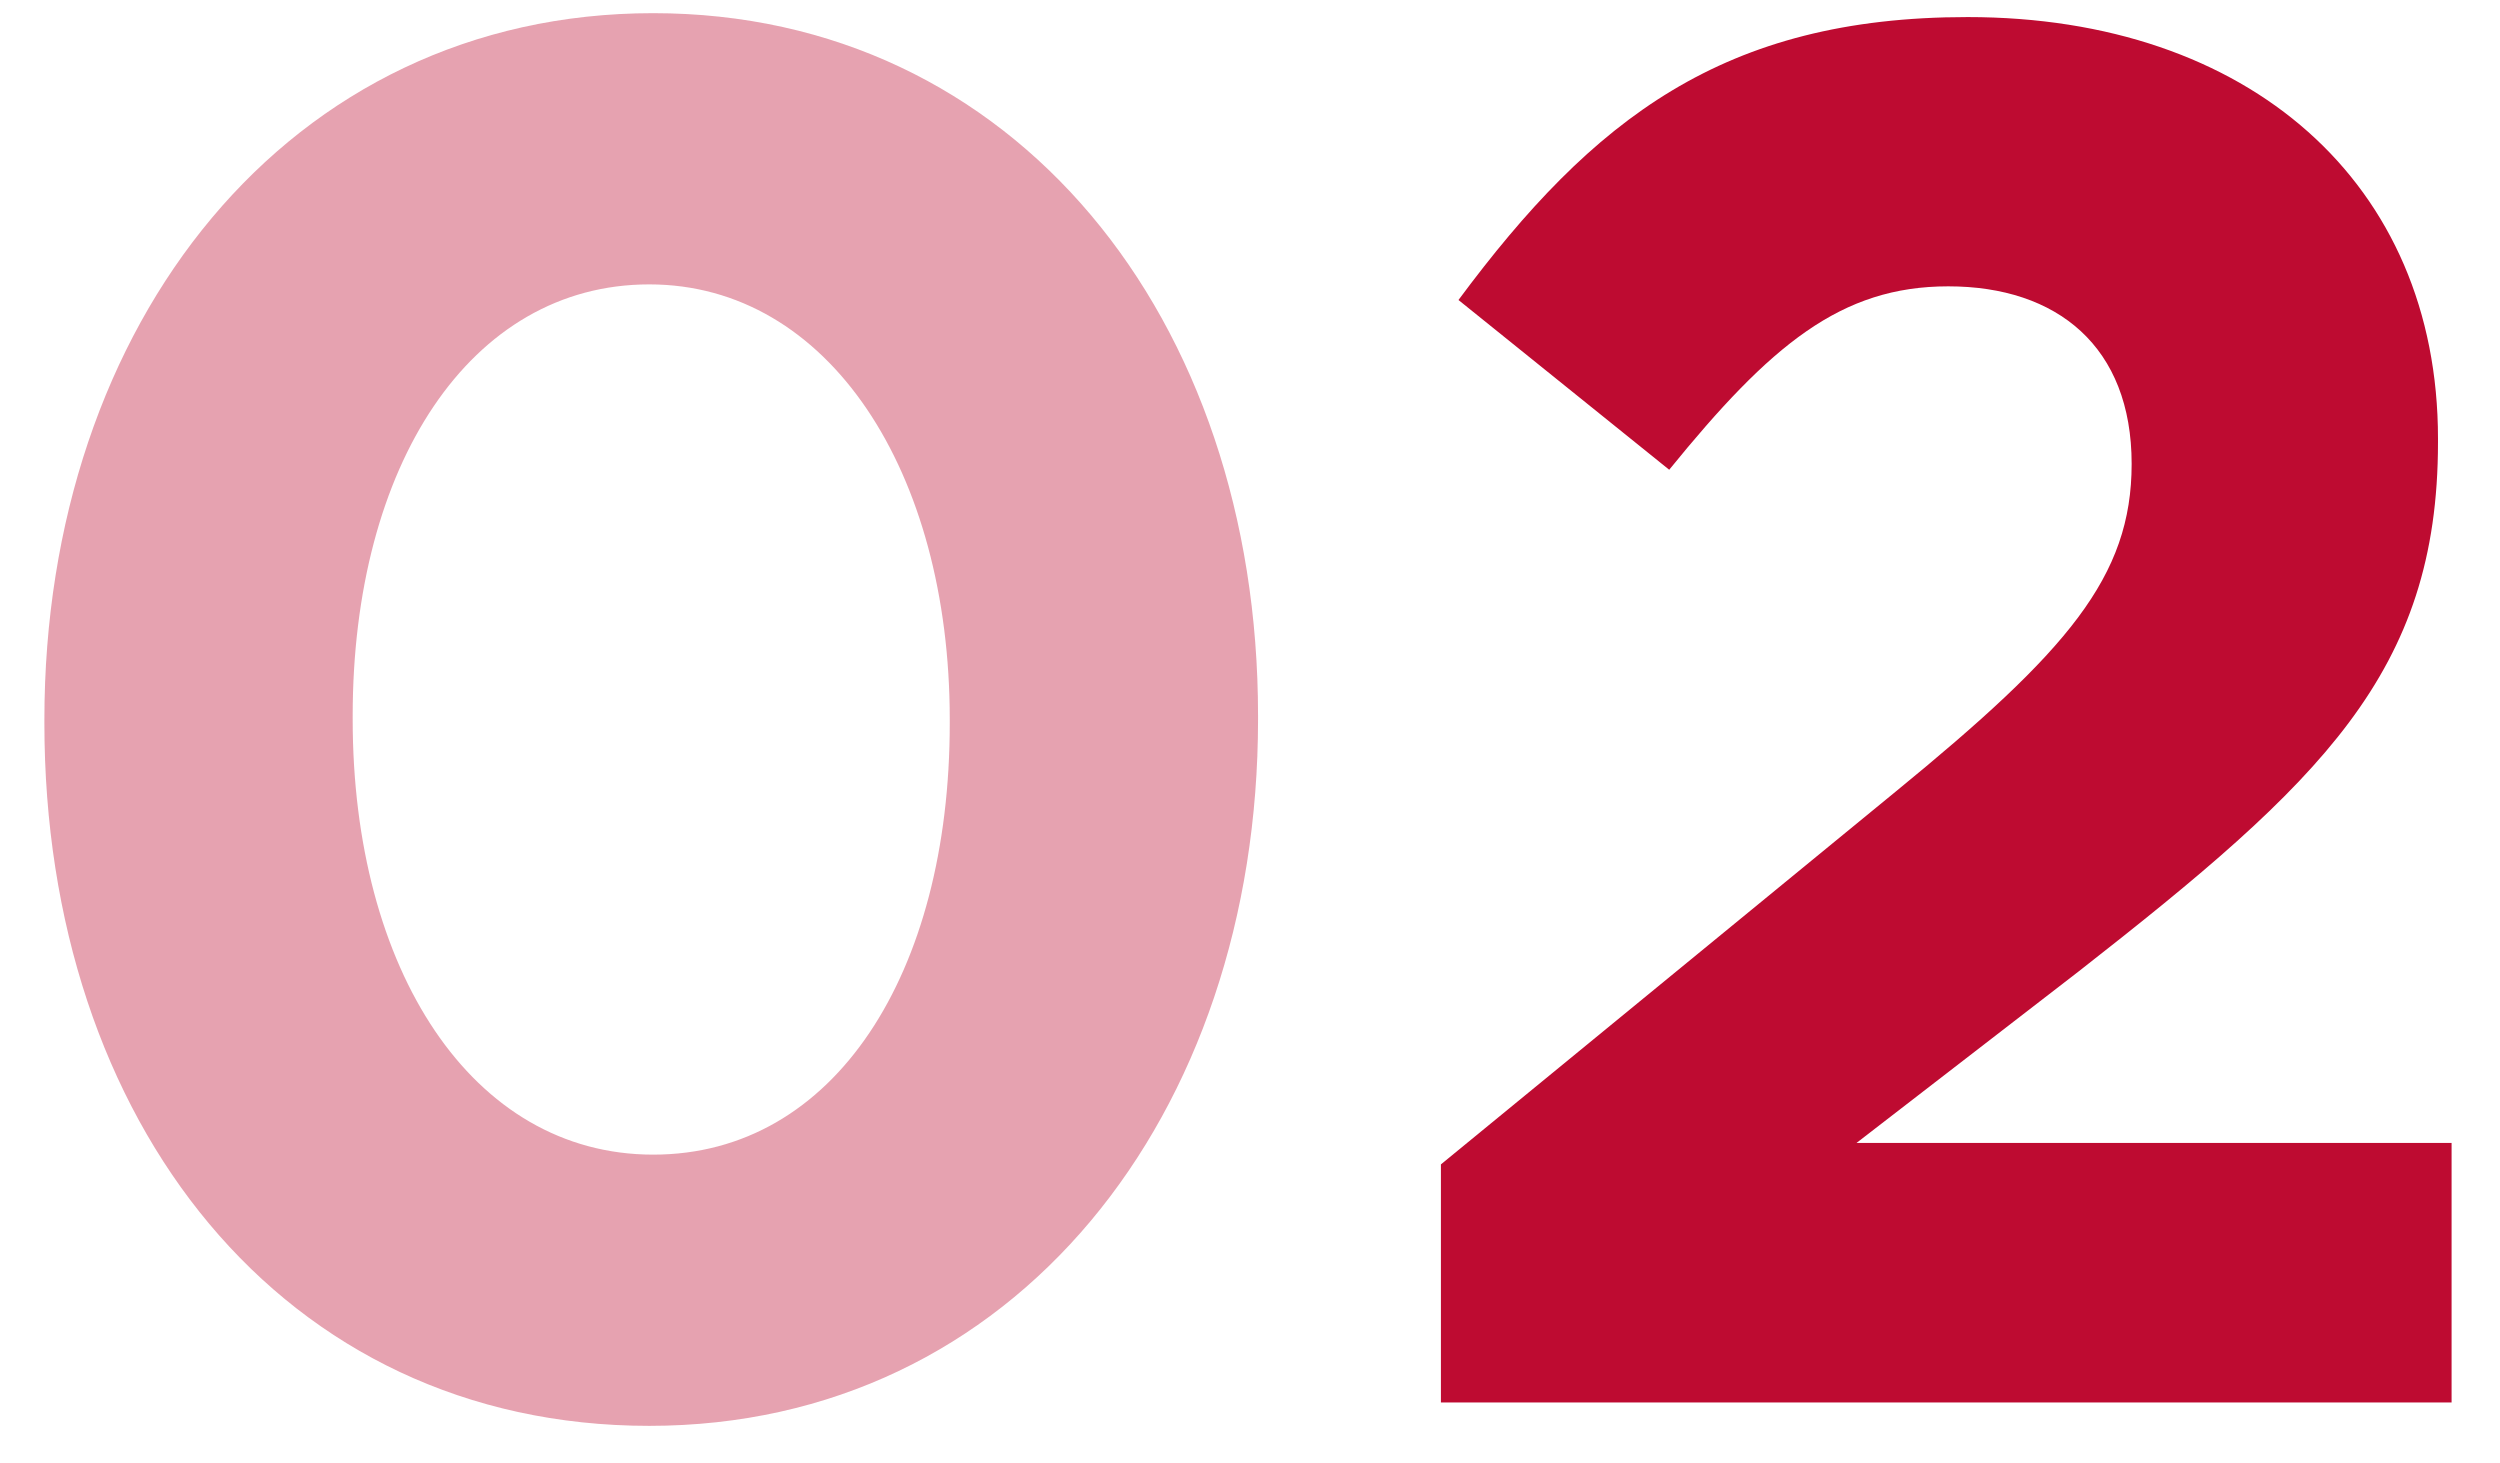 <svg width="41" height="24" viewBox="0 0 41 24" fill="none" xmlns="http://www.w3.org/2000/svg">
<path d="M10.648 23.384C4.632 23.384 0.728 18.392 0.728 11.864V11.8C0.728 5.304 4.728 0.216 10.712 0.216C16.632 0.216 20.632 5.208 20.632 11.736V11.8C20.632 18.296 16.632 23.384 10.648 23.384ZM10.712 18.936C13.688 18.936 15.576 15.96 15.576 11.864V11.8C15.576 7.736 13.592 4.664 10.648 4.664C7.704 4.664 5.784 7.64 5.784 11.736V11.8C5.784 15.896 7.736 18.936 10.712 18.936Z" fill="#BE0B31" fill-opacity="0.38"/>
<path d="M23.631 23V19.096L31.087 12.984C33.903 10.68 34.959 9.464 34.959 7.608C34.959 5.688 33.742 4.696 31.951 4.696C30.191 4.696 29.038 5.656 27.375 7.704L23.919 4.92C26.127 1.944 28.27 0.28 32.27 0.28C36.879 0.28 39.983 3 39.983 7.192V7.256C39.983 11.032 38.062 12.824 34.094 15.928L30.447 18.744H40.206V23H23.631Z" fill="#BE0B31"/>
</svg>
